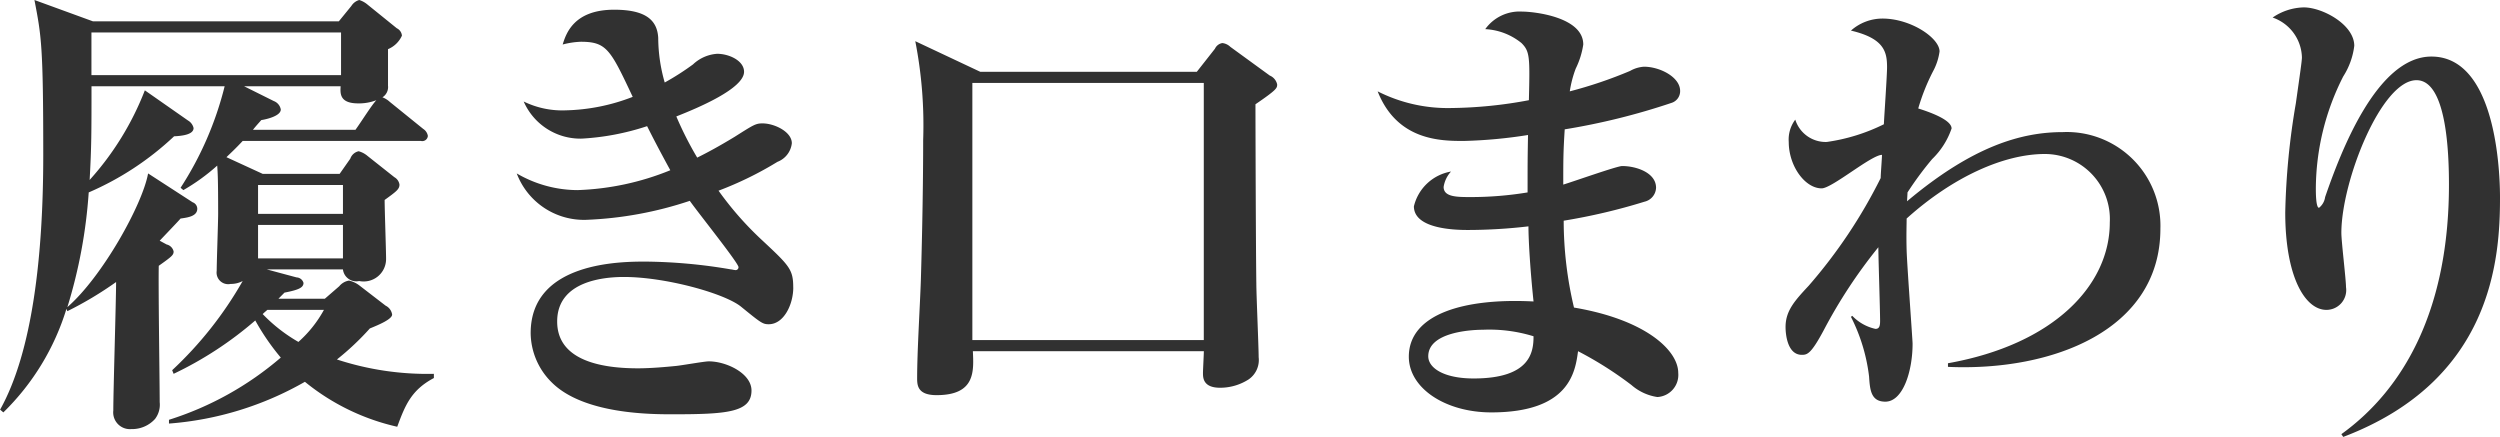 <svg xmlns="http://www.w3.org/2000/svg" width="172.406" height="30.12"><path d="M29.921 26.07v-.29a20.006 20.006 0 01-6.686-.99 18.51 18.51 0 002.271-2.14c.64-.26 1.536-.64 1.536-.96a.812.812 0 00-.448-.61l-1.792-1.38a1.825 1.825 0 00-.735-.35 1.1 1.1 0 00-.672.39l-.992.86h-3.2l.415-.42c.992-.19 1.312-.35 1.312-.67a.519.519 0 00-.48-.38l-2.047-.55h5.247a.929.929 0 001.119.8 1.546 1.546 0 001.856-1.53c0-.58-.1-3.42-.1-4.06.8-.58 1.024-.74 1.024-1.06a.7.7 0 00-.352-.51l-1.856-1.47a1.576 1.576 0 00-.608-.32.784.784 0 00-.575.51l-.736 1.05h-5.306l-2.5-1.15c.256-.25.608-.57 1.12-1.12h12.29a.386.386 0 00.48-.35.712.712 0 00-.32-.48l-2.3-1.86a1.6 1.6 0 00-.512-.32.831.831 0 00.384-.8V3.39a1.819 1.819 0 00.96-.93.622.622 0 00-.352-.51L25.35.32a1.667 1.667 0 00-.576-.32.948.948 0 00-.543.41l-.864 1.06H6.406L2.375 0c.48 2.49.608 3.16.608 10.71 0 6.88-.736 13.54-2.976 17.54l.224.19a16.876 16.876 0 004.351-7.14l.064.16a24.749 24.749 0 003.36-2.01c0 1.28-.192 7.45-.192 8.86a1.152 1.152 0 001.248 1.28 2.126 2.126 0 001.631-.7 1.618 1.618 0 00.32-1.16c0-1.34-.1-7.93-.064-9.4.9-.64 1.024-.74 1.024-.99a.639.639 0 00-.48-.48l-.48-.26c.48-.51 1.28-1.34 1.44-1.53.512-.07 1.152-.16 1.152-.68a.482.482 0 00-.32-.44l-3.072-1.99c-.384 2.15-3.167 7.14-5.567 9.22a34.6 34.6 0 001.472-7.91 20.313 20.313 0 005.887-3.87c.608-.03 1.344-.13 1.344-.57a.806.806 0 00-.384-.52L9.989 6.23a20.028 20.028 0 01-3.807 6.18c.128-2.3.128-3.26.128-6.46h9.182a23.024 23.024 0 01-3.039 7l.192.16a13.7 13.7 0 002.335-1.69c.032.48.064.83.064 3.33 0 .57-.1 3.32-.1 3.93a.8.8 0 00.96.9 1.71 1.71 0 00.832-.2 25.888 25.888 0 01-4.863 6.15l.1.25a25.013 25.013 0 005.631-3.68 15.93 15.93 0 001.76 2.56 21.954 21.954 0 01-7.711 4.29v.26a22.228 22.228 0 009.374-2.88 15.451 15.451 0 006.367 3.1c.544-1.47.96-2.53 2.527-3.36zM25.954 6.91c-.352.38-.96 1.37-1.439 2.04h-7.071c.224-.28.32-.38.576-.67.224-.03 1.344-.25 1.344-.73a.764.764 0 00-.48-.58l-2.048-1.02h6.655c-.032.51-.064 1.18 1.215 1.18a3.32 3.32 0 001.248-.22zm-2.431-1.73H6.306V2.24h17.213v2.94zm.128 9.57h-5.855v-1.99h5.855v1.99zm0 3.07h-5.855v-2.31h5.855v2.31zm-1.312 3.55a8.255 8.255 0 01-1.76 2.21 10.981 10.981 0 01-2.463-1.92c.128-.13.224-.2.32-.29h3.9zm32.364-1.54c0-1.25-.256-1.5-2.175-3.29a22.429 22.429 0 01-2.976-3.39 23.951 23.951 0 004.064-1.99 1.555 1.555 0 00.991-1.28c0-.8-1.215-1.37-2.015-1.37-.48 0-.608.09-1.92.92-1.12.68-1.887 1.09-2.591 1.44a23.848 23.848 0 01-1.44-2.84c1.472-.58 4.671-1.92 4.671-3.08 0-.76-1.024-1.24-1.856-1.24a2.682 2.682 0 00-1.663.73 17.949 17.949 0 01-1.952 1.25 11.271 11.271 0 01-.448-3.07c-.064-1.28-.928-1.95-3.039-1.95-2.816 0-3.328 1.69-3.551 2.4a5.644 5.644 0 011.247-.19c1.792 0 2.048.54 3.584 3.8a13.545 13.545 0 01-4.64.93A6.052 6.052 0 0136.115 7a4.266 4.266 0 004 2.56 17.377 17.377 0 004.511-.86c.256.51.672 1.34 1.6 3.04a18.529 18.529 0 01-6.4 1.37 8.36 8.36 0 01-4.191-1.15 4.956 4.956 0 004.8 3.2 25.582 25.582 0 007.135-1.31c.512.74 3.359 4.29 3.359 4.57a.2.2 0 01-.256.2c-.064 0-.192-.04-.256-.04a36.427 36.427 0 00-5.887-.54c-1.663 0-7.934 0-7.934 4.93a4.836 4.836 0 001.472 3.42c2.207 2.18 6.846 2.18 8.318 2.18 3.743 0 5.439-.13 5.439-1.64 0-1.18-1.728-2.01-2.943-2.01-.32 0-1.92.29-2.3.32-.608.06-1.664.16-2.591.16-2.464 0-5.567-.51-5.567-3.23 0-2.85 3.359-3.07 4.607-3.07 2.847 0 6.91 1.12 8.062 2.04 1.376 1.12 1.5 1.22 1.92 1.22 1.051 0 1.693-1.38 1.693-2.53zM88.076 5.82a.858.858 0 00-.51-.61l-2.72-1.98a.94.94 0 00-.55-.26.684.684 0 00-.51.39l-1.25 1.59H67.599L63.12 2.84a30.079 30.079 0 01.544 6.82c0 .64 0 4.32-.16 9.69-.064 1.86-.256 4.87-.256 6.75 0 .51.064 1.15 1.344 1.15 2.688 0 2.56-1.66 2.5-3.03H83.02c0 .19-.06 1.31-.06 1.5 0 .32 0 1.02 1.18 1.02a3.639 3.639 0 001.96-.57 1.621 1.621 0 00.7-1.54c0-.73-.16-4.29-.16-5.09-.03-1.76-.06-10.39-.06-12.35 1.496-1.02 1.496-1.12 1.496-1.37zm-5.06 17.63h-15.96V5.72h15.96v17.73zm32.85-17.18c0-.96-1.41-1.67-2.49-1.67a2.215 2.215 0 00-.96.29 30.045 30.045 0 01-4.16 1.41 7.633 7.633 0 01.41-1.57 5.611 5.611 0 00.52-1.66c0-1.92-3.46-2.27-4.2-2.27a2.911 2.911 0 00-2.56 1.21 4.3 4.3 0 012.5.96c.58.58.58.96.51 3.94a30.271 30.271 0 01-5.37.54 10.7 10.7 0 01-5.06-1.15c1.35 3.42 4.39 3.42 5.95 3.42a33.038 33.038 0 004.42-.41c-.03 1.66-.03 1.92-.03 3.96a24.062 24.062 0 01-3.91.32c-.96 0-1.88 0-1.88-.7a2.019 2.019 0 01.51-1.06 3.186 3.186 0 00-2.56 2.4c0 1.6 2.97 1.63 3.74 1.63a36.279 36.279 0 004.16-.25c0 .99.13 3.1.35 5.18-4.8-.25-8.6.87-8.6 3.81 0 2.17 2.52 3.84 5.69 3.84 5.41 0 5.79-2.82 5.98-4.22a25.2 25.2 0 013.68 2.33 3.5 3.5 0 001.79.83 1.527 1.527 0 001.44-1.66c0-1.57-2.27-3.68-7.19-4.51a25.927 25.927 0 01-.71-5.99 40.97 40.97 0 005.57-1.31 1.027 1.027 0 00.8-.96c0-1.05-1.38-1.5-2.34-1.5-.35 0-3.42 1.09-4.06 1.28 0-1.7 0-2.21.1-3.81a46.308 46.308 0 007.35-1.82.848.848 0 00.61-.83zm-10.11 16.92c0 1.06-.19 2.91-4.13 2.91-2.07 0-3.13-.73-3.13-1.53 0-1.67 2.97-1.83 3.77-1.83a10.327 10.327 0 013.49.45zm43.23-7.42a6.459 6.459 0 00-6.72-6.66c-2.82 0-6.18.93-10.75 4.77 0-.09.03-.51.03-.61a22.872 22.872 0 011.7-2.3 5.312 5.312 0 001.34-2.11c0-.61-1.57-1.15-2.3-1.38a14.209 14.209 0 011.02-2.56 4.022 4.022 0 00.45-1.37c0-.93-1.98-2.27-3.94-2.27a3.276 3.276 0 00-2.17.83c2.3.54 2.49 1.47 2.49 2.53 0 .57-.19 3.29-.22 3.93a12.918 12.918 0 01-3.94 1.22 2.2 2.2 0 01-2.17-1.54 2.286 2.286 0 00-.45 1.54c0 1.66 1.12 3.2 2.27 3.2.71 0 3.43-2.31 4.16-2.31 0 .23-.09 1.35-.09 1.6a35.13 35.13 0 01-4.96 7.42c-.96 1.03-1.6 1.73-1.6 2.85 0 .51.13 1.92 1.12 1.92.38 0 .64-.06 1.53-1.73a34.736 34.736 0 013.75-5.69c0 .73.12 4.29.12 5.09 0 .35-.06.54-.32.54a3.135 3.135 0 01-1.6-.9l-.09.07a12.235 12.235 0 011.25 4.12c.06.9.12 1.73 1.12 1.73 1.21 0 1.88-2.08 1.88-4 0-.25-.38-5.4-.41-6.43-.03-1.05 0-1.79 0-2.2 3.2-2.88 6.72-4.45 9.53-4.45a4.489 4.489 0 014.48 4.73c0 4.29-3.81 8.39-11.16 9.7v.25c7.19.32 14.65-2.52 14.65-9.53zm12.61 14.36c10.27-3.9 10.81-12.28 10.81-16.47 0-.83 0-9.76-4.73-9.76-3.78 0-6.28 6.65-7.33 9.69a1.137 1.137 0 01-.42.74c-.22 0-.22-1.06-.22-1.34a17.165 17.165 0 011.89-7.72 5.037 5.037 0 00.76-2.11c0-1.47-2.2-2.65-3.48-2.65a3.93 3.93 0 00-2.15.7 2.987 2.987 0 012.02 2.75c0 .23-.13 1.12-.42 3.17a50.03 50.03 0 00-.73 7.52c0 4.45 1.37 6.72 2.84 6.72a1.365 1.365 0 001.35-1.57c0-.54-.32-3.14-.32-3.74 0-3.55 2.75-10.53 5.18-10.53 2.08 0 2.24 5.02 2.24 7.2 0 8.57-3.07 14.08-7.42 17.21z" fill="#313131" fill-rule="evenodd"/></svg>